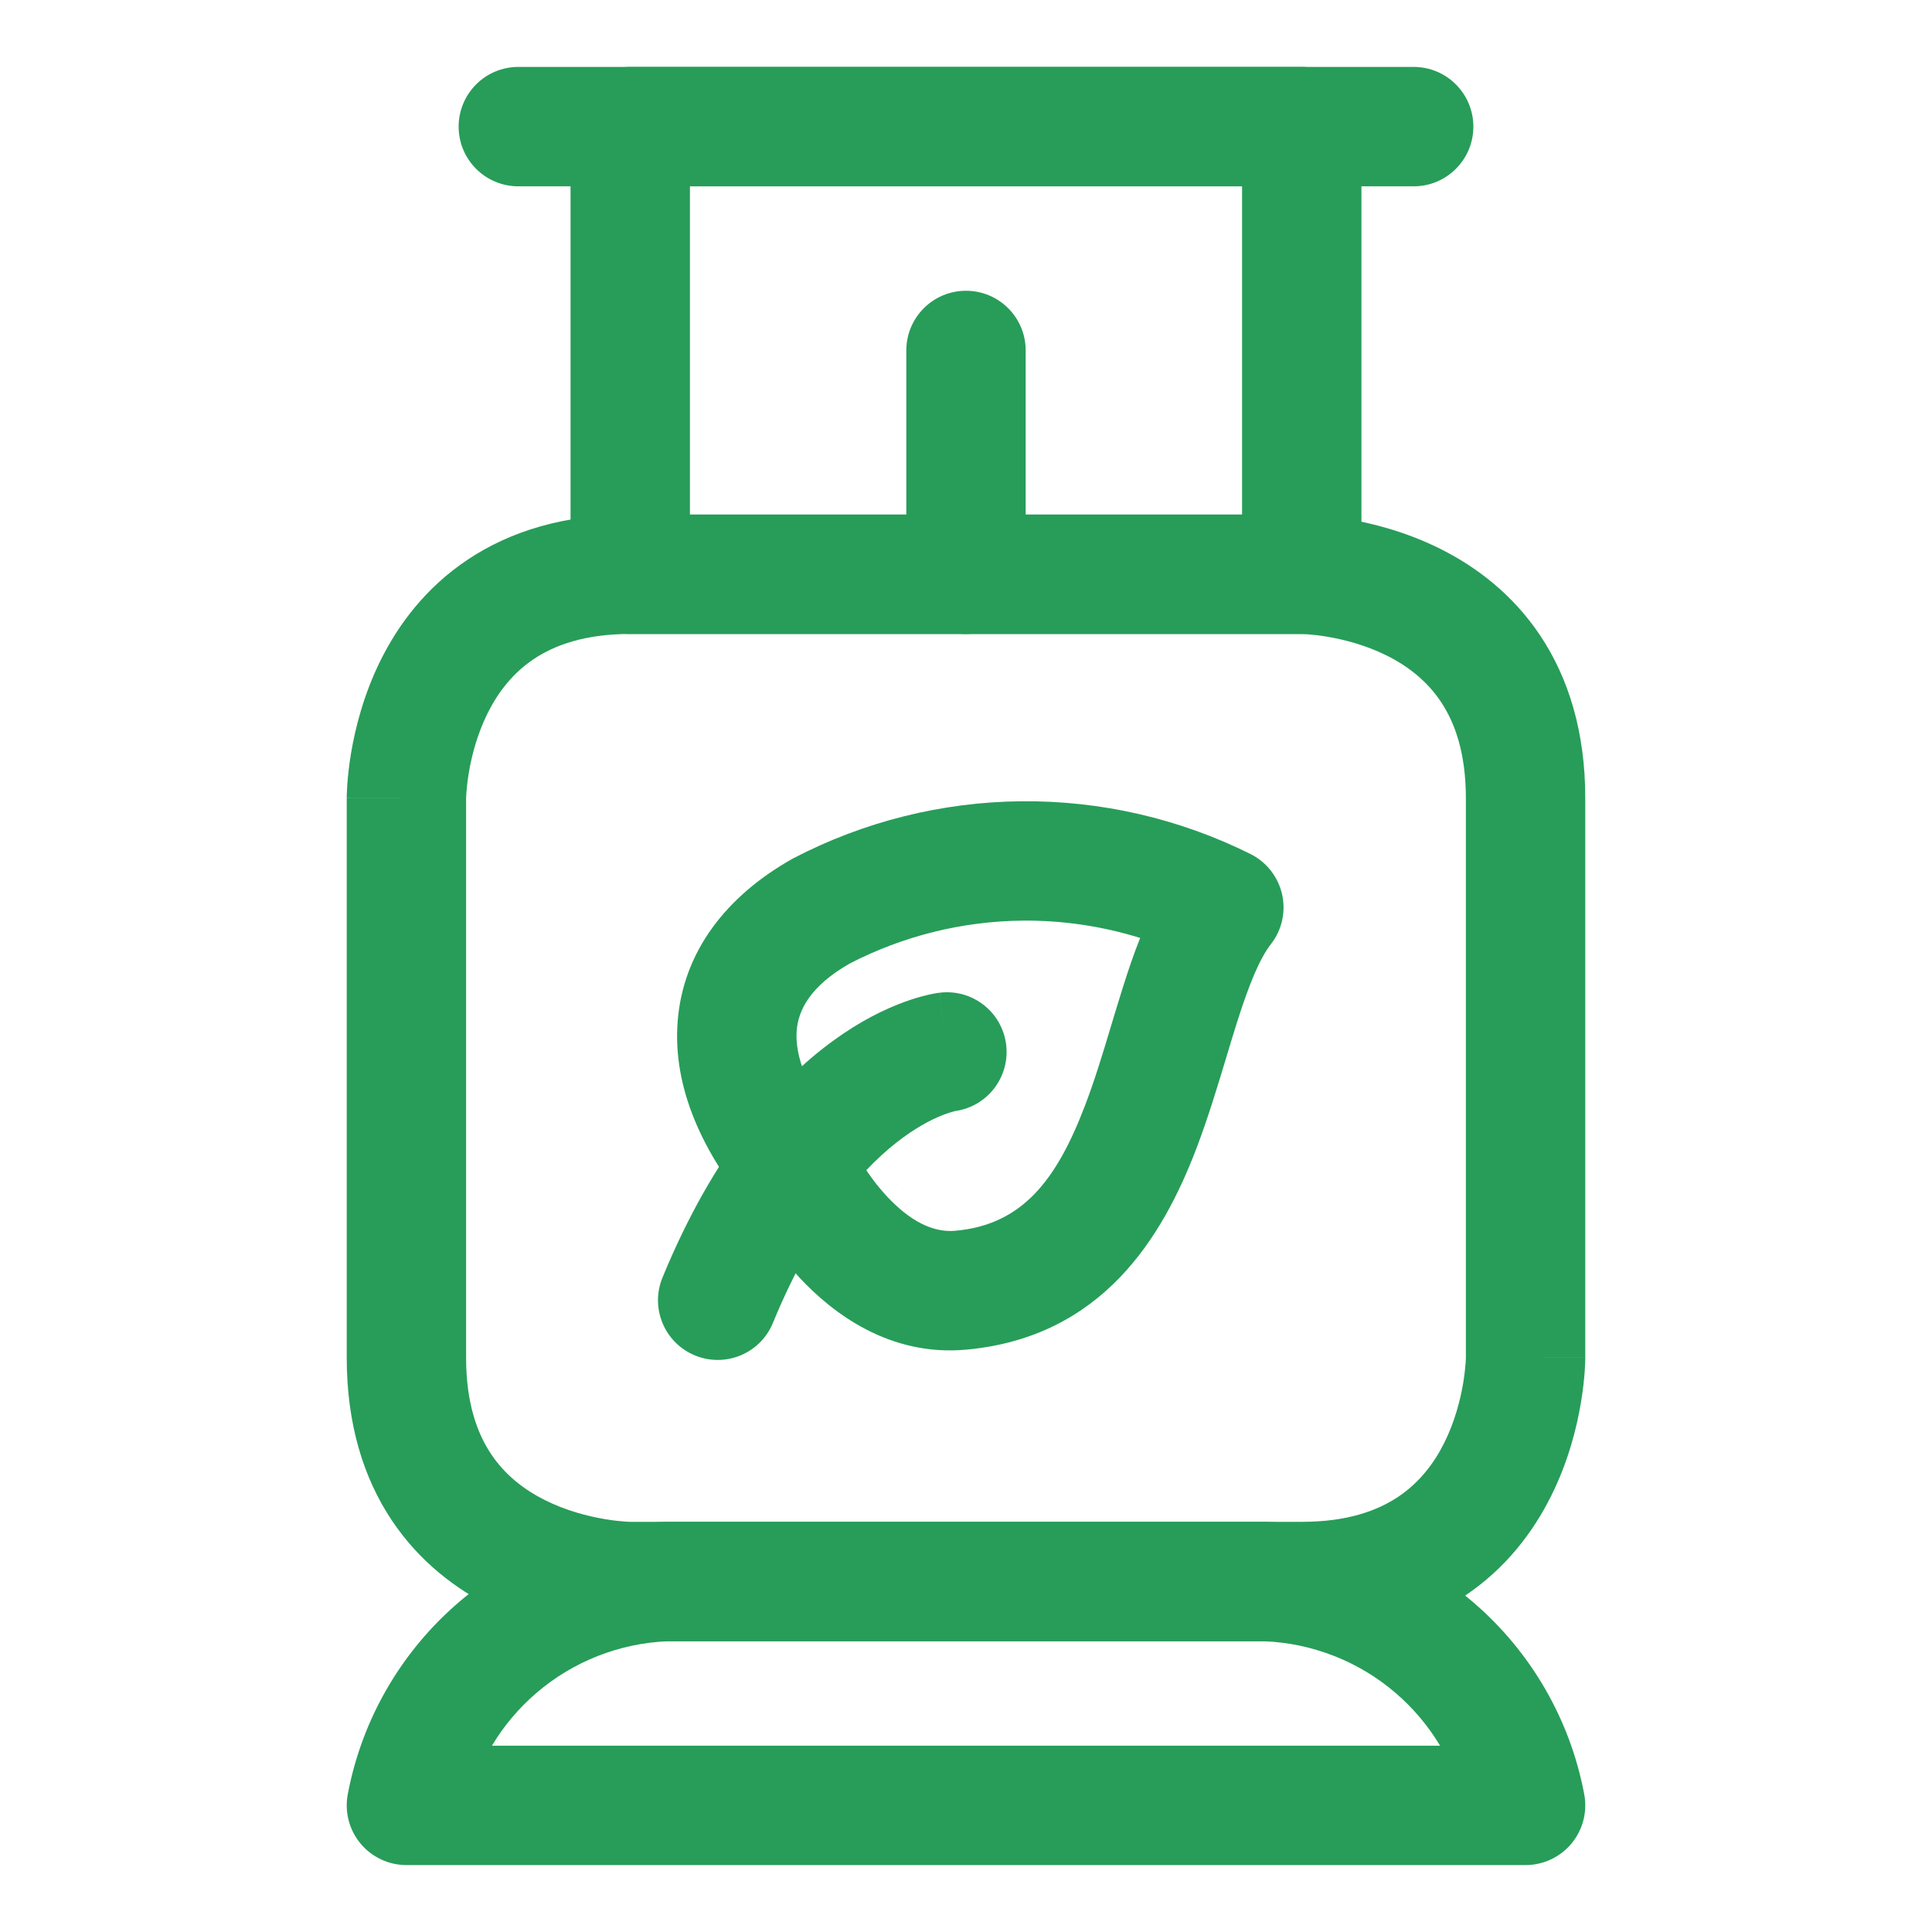 <svg width="64" height="64" viewBox="0 0 64 64" fill="none" xmlns="http://www.w3.org/2000/svg">
<path fill-rule="evenodd" clip-rule="evenodd" d="M15.44 26.448V44.976C15.44 46.483 15.811 47.483 16.267 48.166C16.73 48.861 17.362 49.349 18.055 49.695C18.755 50.045 19.479 50.23 20.044 50.324C20.322 50.371 20.55 50.393 20.7 50.404C20.775 50.409 20.829 50.411 20.86 50.413C20.871 50.413 20.879 50.413 20.884 50.413C20.885 50.413 20.886 50.413 20.887 50.413H43.122C44.63 50.413 45.629 50.042 46.312 49.587C47.007 49.123 47.495 48.491 47.841 47.799C48.191 47.099 48.376 46.375 48.471 45.809C48.517 45.531 48.539 45.304 48.55 45.154C48.555 45.079 48.558 45.024 48.559 44.993C48.559 44.98 48.559 44.971 48.559 44.967V26.439C48.559 24.931 48.188 23.932 47.733 23.249C47.27 22.554 46.637 22.066 45.945 21.72C45.245 21.369 44.521 21.185 43.956 21.09C43.677 21.044 43.45 21.021 43.3 21.011C43.225 21.006 43.17 21.003 43.139 21.002C43.126 21.002 43.117 21.001 43.113 21.001H20.878C19.37 21.001 18.371 21.373 17.688 21.828C16.992 22.291 16.504 22.924 16.158 23.616C15.808 24.316 15.623 25.04 15.529 25.605C15.483 25.884 15.46 26.111 15.45 26.261C15.444 26.336 15.442 26.39 15.441 26.422C15.44 26.435 15.44 26.444 15.44 26.448ZM43.122 19.024V17.047H20.878C18.678 17.047 16.897 17.602 15.494 18.538C14.104 19.464 13.202 20.686 12.621 21.847C12.044 23.001 11.766 24.131 11.628 24.955C11.559 25.372 11.523 25.724 11.505 25.979C11.496 26.107 11.491 26.212 11.489 26.29C11.487 26.329 11.486 26.361 11.486 26.386C11.486 26.398 11.486 26.409 11.486 26.418L11.486 26.43L11.486 26.435L11.486 26.437C11.486 26.438 11.486 26.439 13.463 26.439H11.486V44.976C11.486 47.175 12.041 48.957 12.976 50.359C13.903 51.749 15.125 52.651 16.286 53.232C17.44 53.809 18.569 54.088 19.394 54.225C19.811 54.295 20.163 54.33 20.418 54.348C20.546 54.358 20.651 54.362 20.729 54.365C20.767 54.366 20.799 54.367 20.825 54.367C20.837 54.368 20.848 54.368 20.857 54.368L20.869 54.368L20.876 54.368C20.877 54.368 20.878 54.368 20.878 52.391V54.368H43.122C45.322 54.368 47.103 53.812 48.505 52.877C49.896 51.95 50.798 50.729 51.378 49.567C51.955 48.414 52.234 47.284 52.371 46.459C52.441 46.042 52.476 45.691 52.495 45.435C52.504 45.307 52.508 45.203 52.511 45.125C52.512 45.086 52.513 45.054 52.514 45.029C52.514 45.017 52.514 45.006 52.514 44.997L52.514 44.985L52.514 44.978C52.514 44.977 52.514 44.976 50.537 44.976H52.514V26.439C52.514 24.239 51.958 22.458 51.023 21.055C50.097 19.665 48.875 18.763 47.714 18.182C46.56 17.606 45.43 17.327 44.606 17.19C44.189 17.12 43.837 17.085 43.581 17.066C43.453 17.057 43.349 17.052 43.271 17.05C43.232 17.048 43.2 17.048 43.175 17.047C43.163 17.047 43.152 17.047 43.143 17.047L43.131 17.047L43.126 17.047L43.124 17.047C43.123 17.047 43.122 17.047 43.122 19.024Z" fill="#279D59"/>
<path fill-rule="evenodd" clip-rule="evenodd" d="M22.028 50.414C22.051 50.414 22.073 50.413 22.096 50.413H41.904C41.926 50.413 41.949 50.414 41.972 50.414C44.488 50.502 46.9 51.443 48.809 53.083C50.719 54.724 52.014 56.965 52.48 59.439C52.589 60.018 52.434 60.614 52.059 61.068C51.683 61.52 51.125 61.783 50.537 61.783H13.463C12.874 61.783 12.316 61.52 11.941 61.068C11.565 60.614 11.411 60.018 11.52 59.439C11.986 56.965 13.28 54.724 15.19 53.083C17.1 51.443 19.512 50.502 22.028 50.414ZM22.132 54.368C20.526 54.431 18.987 55.035 17.767 56.083C17.182 56.586 16.686 57.176 16.296 57.828H47.704C47.313 57.176 46.818 56.586 46.233 56.083C45.013 55.035 43.474 54.431 41.867 54.368H22.132Z" fill="#279D59"/>
<path fill-rule="evenodd" clip-rule="evenodd" d="M18.9 4.195C18.9 3.103 19.786 2.217 20.878 2.217H43.122C44.214 2.217 45.099 3.103 45.099 4.195V19.024C45.099 20.116 44.214 21.001 43.122 21.001H20.878C19.786 21.001 18.9 20.116 18.9 19.024V4.195ZM22.855 6.172V17.047H41.145V6.172H22.855Z" fill="#279D59"/>
<path fill-rule="evenodd" clip-rule="evenodd" d="M15.193 4.195C15.193 3.103 16.078 2.217 17.17 2.217H46.83C47.922 2.217 48.807 3.103 48.807 4.195C48.807 5.287 47.922 6.172 46.83 6.172H17.17C16.078 6.172 15.193 5.287 15.193 4.195Z" fill="#279D59"/>
<path fill-rule="evenodd" clip-rule="evenodd" d="M32 9.632C33.092 9.632 33.977 10.517 33.977 11.609V19.024C33.977 20.116 33.092 21.001 32 21.001C30.908 21.001 30.023 20.116 30.023 19.024V11.609C30.023 10.517 30.908 9.632 32 9.632Z" fill="#279D59"/>
<path fill-rule="evenodd" clip-rule="evenodd" d="M33.84 26.543C36.47 26.519 39.069 27.118 41.423 28.29C41.954 28.555 42.338 29.044 42.47 29.622C42.601 30.201 42.466 30.808 42.101 31.276C41.732 31.75 41.386 32.577 40.973 33.88C40.868 34.211 40.759 34.575 40.643 34.959C40.349 35.935 40.017 37.039 39.627 38.058C38.516 40.962 36.528 44.296 32.007 44.709L32.007 44.709C29.456 44.942 27.576 43.49 26.503 42.343C25.943 41.745 25.52 41.146 25.238 40.701C25.096 40.476 24.985 40.285 24.908 40.144C24.906 40.141 24.904 40.137 24.902 40.134C23.273 38.19 22.284 36.035 22.447 33.854C22.622 31.506 24.084 29.672 26.231 28.459C26.251 28.448 26.27 28.438 26.29 28.427C28.623 27.213 31.21 26.567 33.84 26.543ZM28.323 38.147L28.324 38.147L28.323 38.147ZM28.321 38.141C28.321 38.142 28.321 38.142 28.321 38.142C28.322 38.144 28.324 38.148 28.327 38.154C28.335 38.169 28.35 38.197 28.371 38.236C28.414 38.314 28.484 38.435 28.577 38.583C28.768 38.883 29.044 39.271 29.39 39.641C30.129 40.43 30.889 40.84 31.647 40.771M28.321 38.141C28.247 37.992 28.154 37.852 28.045 37.725C26.689 36.156 26.332 34.939 26.391 34.148C26.442 33.463 26.84 32.665 28.147 31.919C29.919 31.003 31.881 30.516 33.876 30.497C35.2 30.485 36.513 30.68 37.769 31.071C37.551 31.616 37.367 32.168 37.203 32.687C37.063 33.129 36.934 33.557 36.808 33.976C36.533 34.892 36.27 35.767 35.934 36.645C34.979 39.139 33.837 40.571 31.648 40.771" fill="#279D59"/>
<path fill-rule="evenodd" clip-rule="evenodd" d="M31.655 36.803C32.715 36.648 33.461 35.674 33.33 34.605C33.196 33.521 32.209 32.751 31.125 32.885L31.367 34.847C31.125 32.885 31.124 32.885 31.122 32.885L31.119 32.885L31.112 32.886L31.097 32.888C31.087 32.89 31.075 32.891 31.062 32.893C31.037 32.897 31.007 32.902 30.973 32.908C30.904 32.92 30.819 32.937 30.718 32.961C30.517 33.008 30.254 33.082 29.942 33.197C29.316 33.427 28.499 33.819 27.59 34.483C25.759 35.818 23.648 38.183 21.946 42.32C21.53 43.33 22.012 44.486 23.022 44.901C24.032 45.316 25.188 44.835 25.603 43.825C27.06 40.282 28.746 38.535 29.921 37.678C30.515 37.244 31.004 37.02 31.308 36.908C31.461 36.852 31.569 36.823 31.623 36.81C31.638 36.807 31.649 36.804 31.655 36.803Z" fill="#279D59"/>
</svg>
